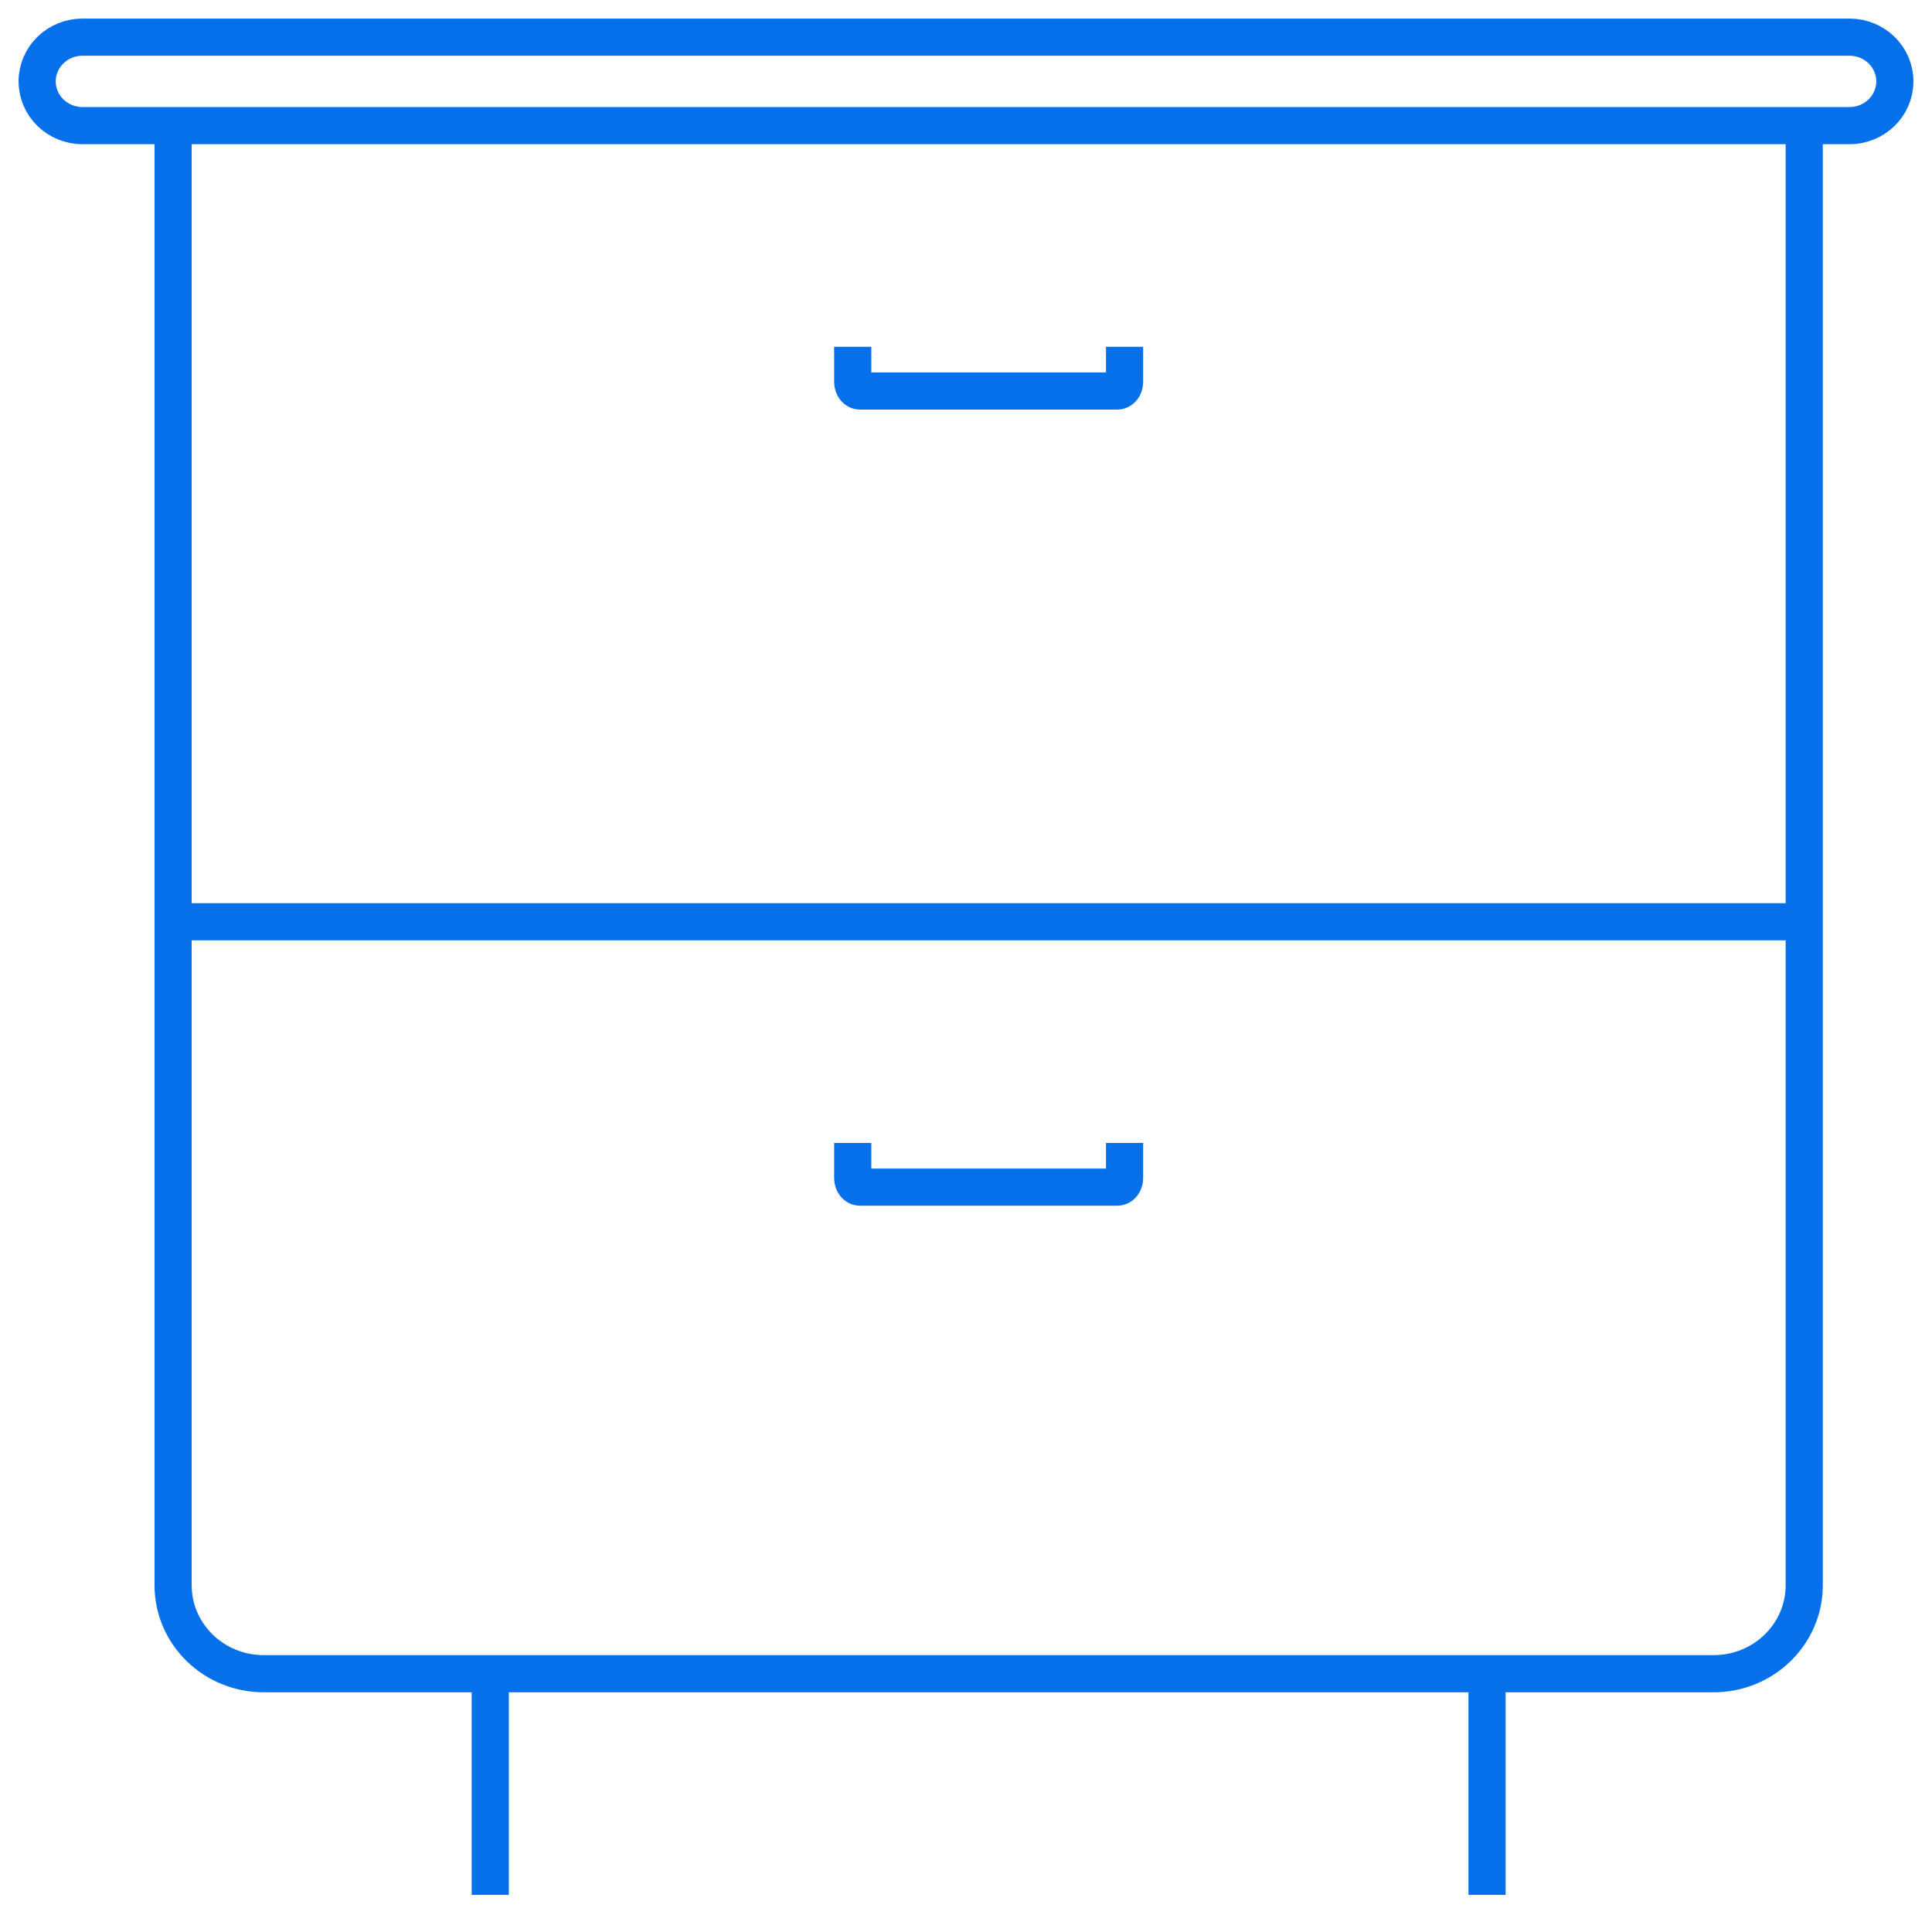 <svg width="52" height="52" viewBox="0 0 52 52" fill="none" xmlns="http://www.w3.org/2000/svg">
<path d="M46.122 1H7.098M48.561 3.381V42.667C48.561 43.982 47.469 45.048 46.122 45.048H7.098C5.751 45.048 4.659 43.982 4.659 42.667V3.381M4.659 24.809H48.561M13.195 51V45.048M40.024 51V45.048M30.268 9.333V10.283C30.268 10.416 30.181 10.524 30.074 10.524H23.145C23.038 10.524 22.951 10.416 22.951 10.283V9.333M30.268 30.762V31.712C30.268 31.844 30.181 31.952 30.074 31.952H23.145C23.038 31.952 22.951 31.844 22.951 31.712V30.762M2.22 3.381H49.781C50.454 3.381 51 2.848 51 2.19C51 1.533 50.454 1 49.781 1H2.22C1.546 1 1 1.533 1 2.19C1 2.848 1.546 3.381 2.22 3.381Z" stroke="#0670EB"/>
</svg>
